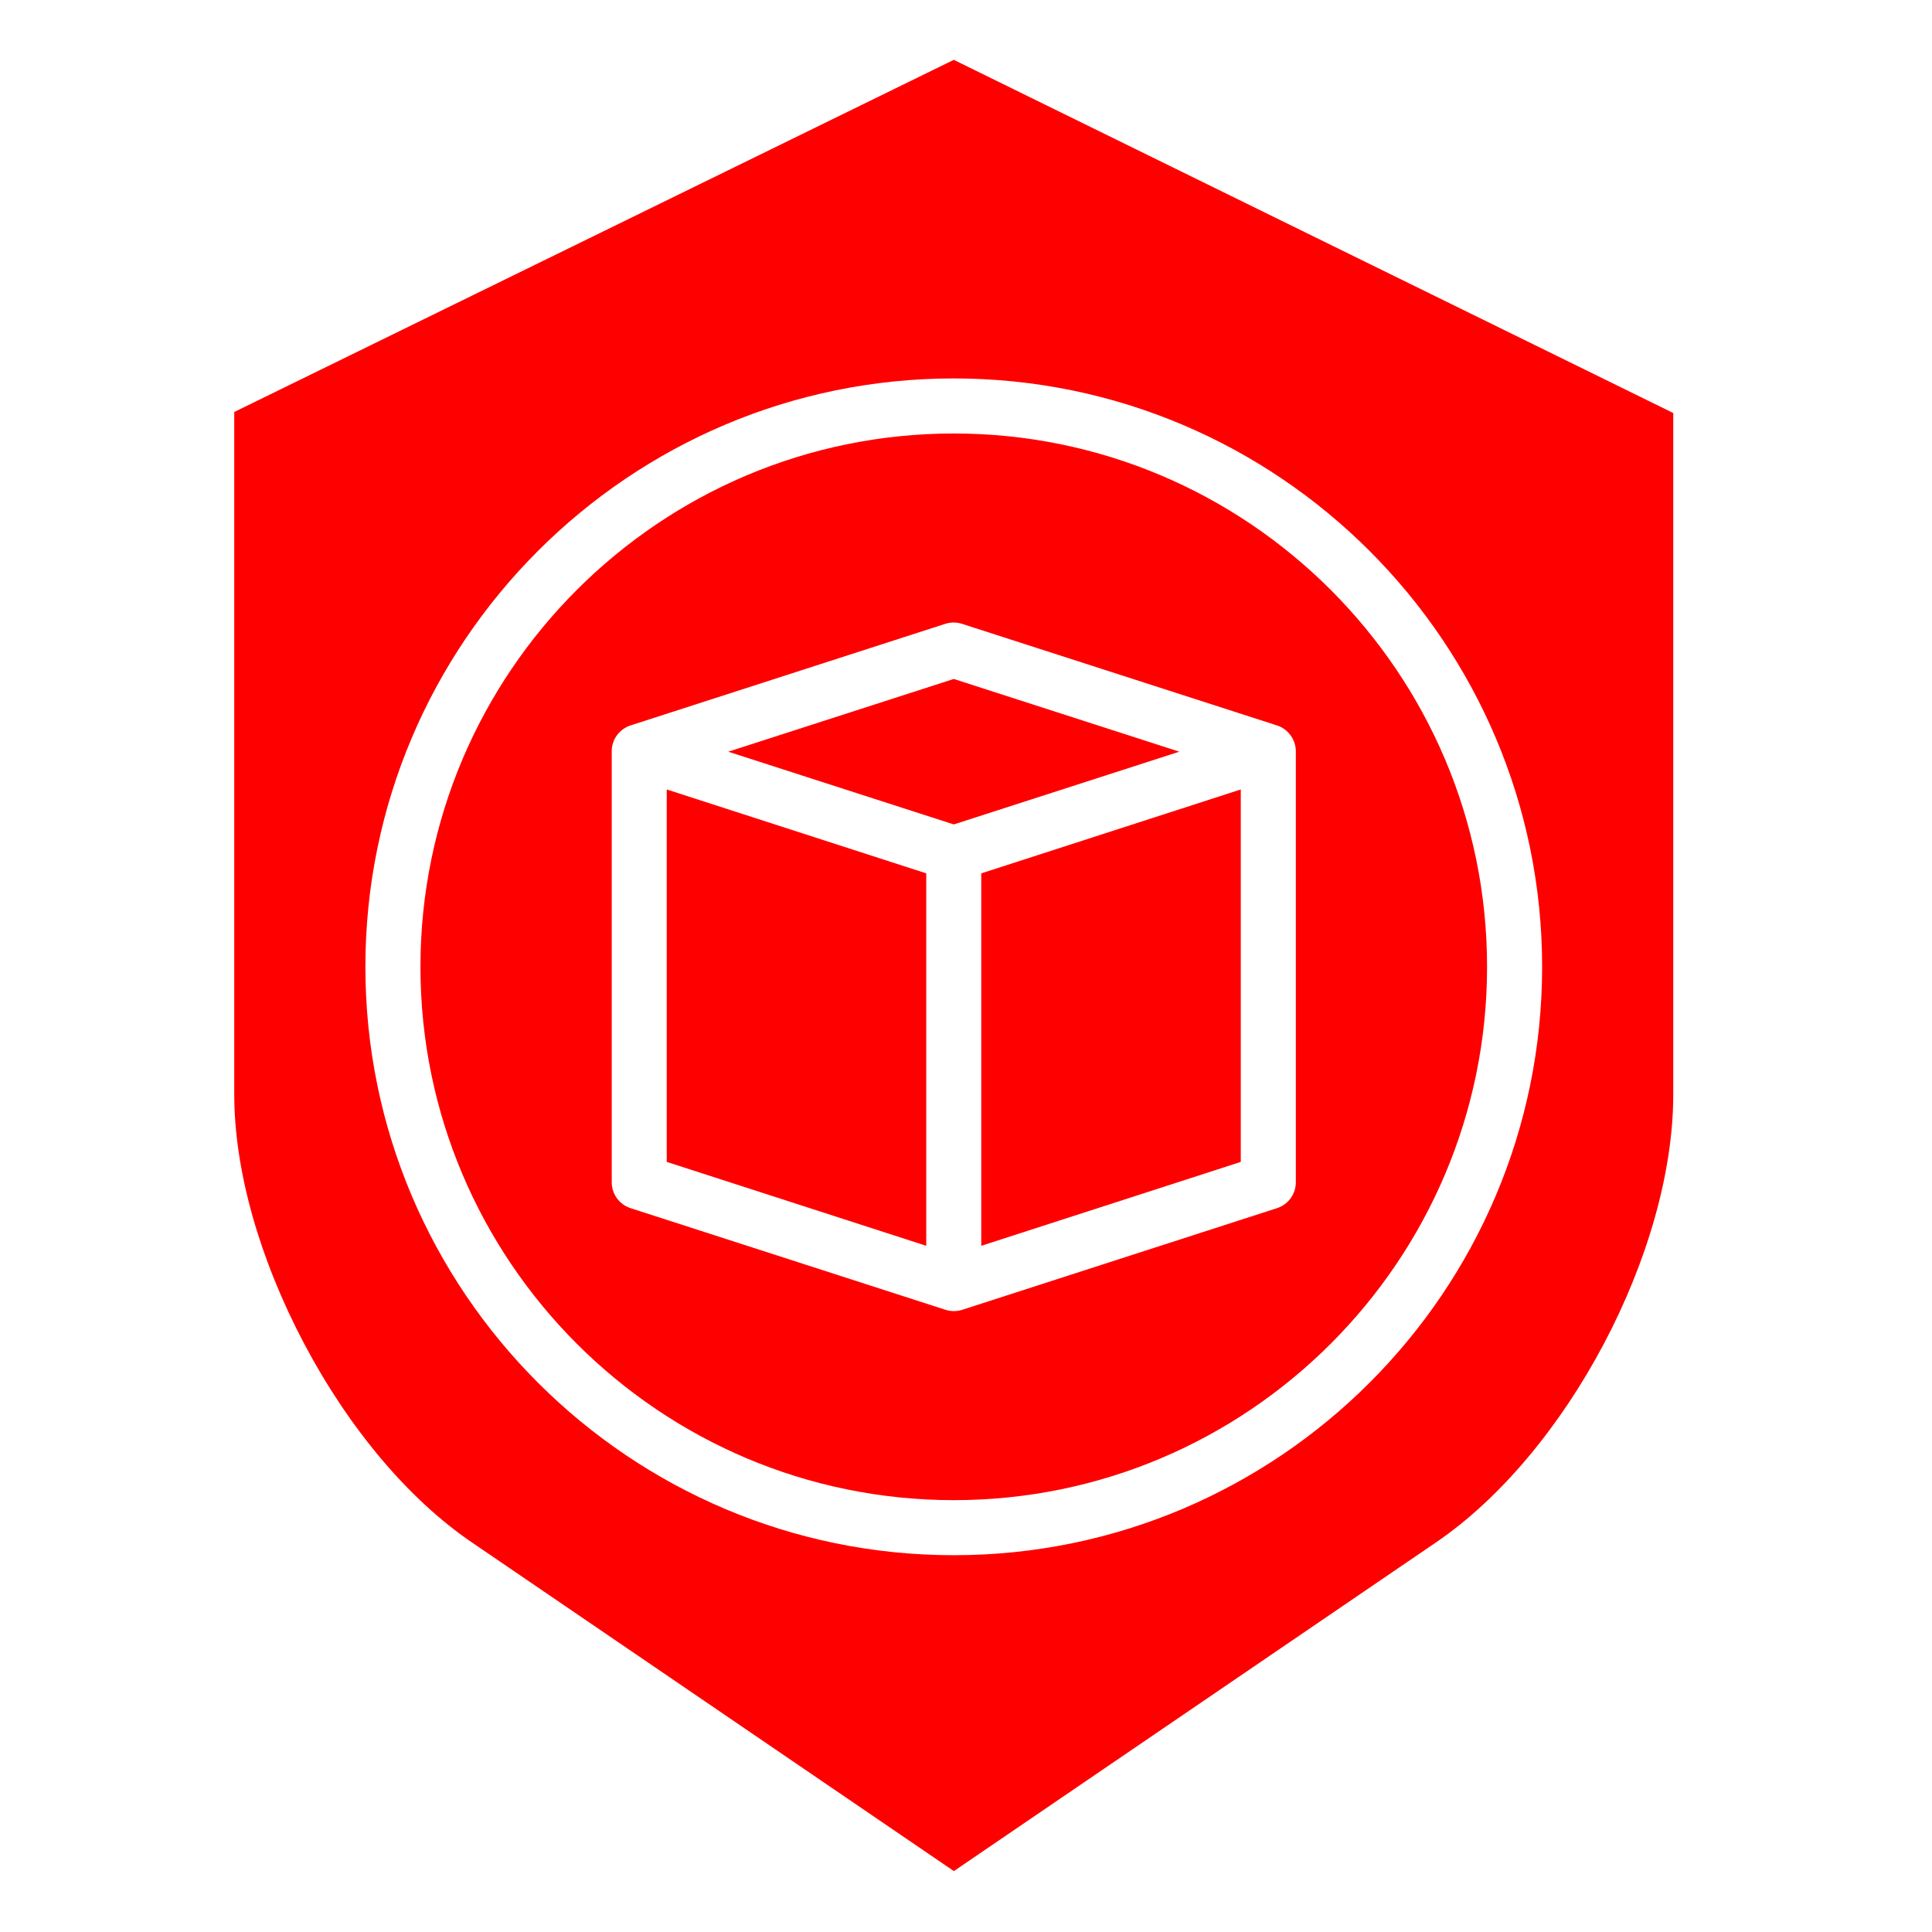 <?xml version="1.0" encoding="UTF-8"?> <svg xmlns="http://www.w3.org/2000/svg" width="40" height="40" viewBox="0 0 40 40" fill="none"> <path d="M24.416 15.563L19.747 14.057L15.077 15.563L19.747 17.069L24.416 15.563Z" fill="#FF0000"></path> <path d="M19.177 18.082L13.804 16.345V24.056L19.177 25.793V18.082Z" fill="#FF0000"></path> <path d="M20.316 25.793L25.689 24.056V16.345L20.316 18.082V25.793Z" fill="#FF0000"></path> <path d="M4.85 22.658C4.85 24.226 5.368 26.06 6.298 27.821C7.231 29.585 8.465 31.045 9.764 31.93L19.749 38.739L29.735 31.931C32.438 30.087 34.643 25.927 34.643 22.658V8.551L19.747 1.239L4.85 8.53V22.658ZM19.747 7.835C26.463 7.835 31.928 13.3 31.928 20.017C31.928 26.734 26.463 32.199 19.747 32.199C13.03 32.199 7.565 26.734 7.565 20.017C7.565 13.3 13.03 7.835 19.747 7.835Z" fill="#FF0000"></path> <path d="M19.747 31.059C25.836 31.059 30.788 26.105 30.788 20.017C30.788 13.928 25.836 8.975 19.747 8.975C13.658 8.975 8.705 13.928 8.705 20.017C8.705 26.106 13.658 31.059 19.747 31.059ZM12.665 15.563C12.661 15.317 12.818 15.097 13.052 15.02L19.57 12.916C19.683 12.879 19.805 12.879 19.918 12.916L26.441 15.02C26.674 15.097 26.831 15.317 26.829 15.563V24.471C26.832 24.717 26.675 24.936 26.441 25.013L19.922 27.118C19.81 27.154 19.688 27.154 19.575 27.118L13.053 25.013C12.819 24.936 12.662 24.717 12.665 24.471V15.563Z" fill="#FF0000"></path> </svg> 